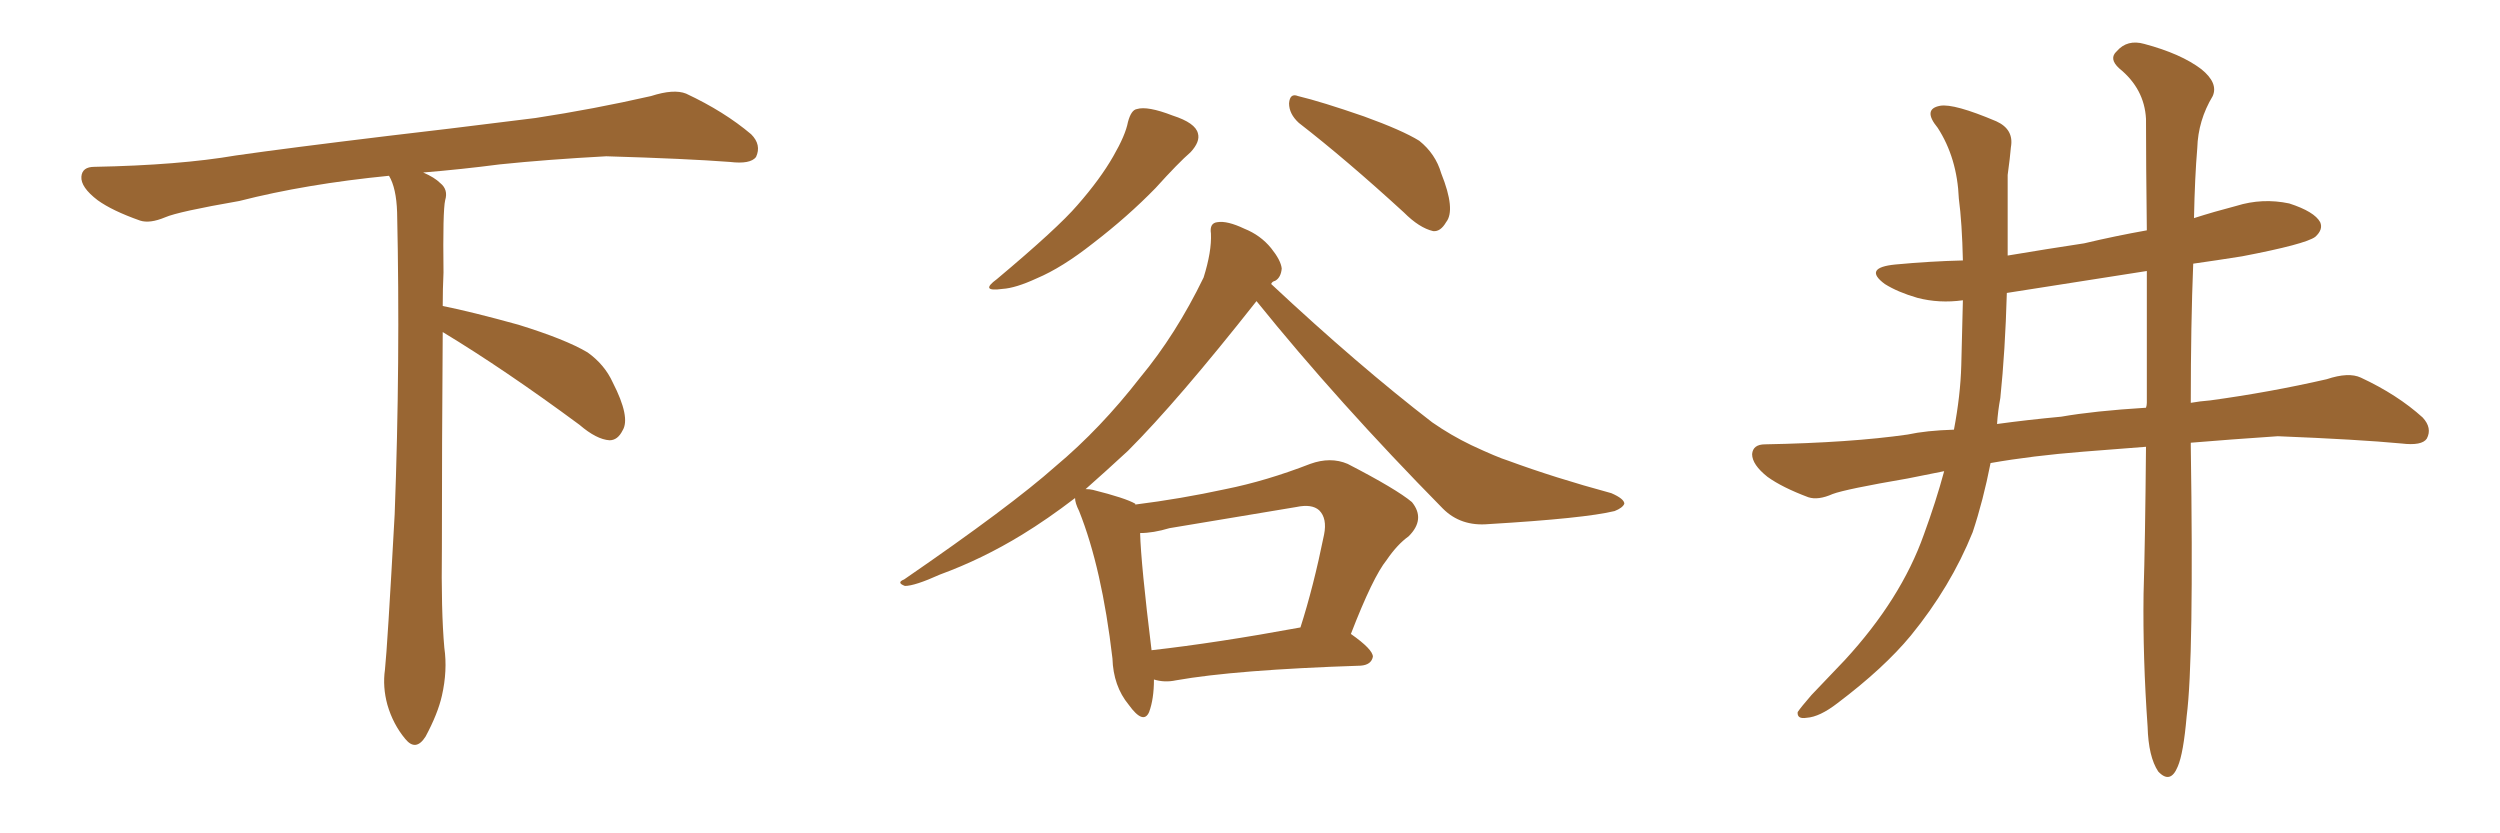 <svg xmlns="http://www.w3.org/2000/svg" xmlns:xlink="http://www.w3.org/1999/xlink" width="450" height="150"><path fill="#996633" padding="10" d="M79.69 59.77L79.69 59.77L79.69 59.77Q79.54 79.98 79.54 98.58L79.54 98.58Q79.39 110.01 79.98 116.60L79.98 116.60Q80.57 120.70 79.54 125.24L79.54 125.24Q78.81 128.47 76.61 132.57L76.61 132.57Q74.85 135.35 72.95 133.01L72.95 133.01Q70.75 130.37 69.73 126.86L69.73 126.86Q68.85 123.63 69.29 120.56L69.29 120.56Q69.73 116.46 71.04 92.58L71.04 92.58Q72.07 65.04 71.48 38.23L71.48 38.23Q71.34 33.84 70.02 31.64L70.02 31.64Q55.08 33.11 43.07 36.18L43.07 36.18Q32.08 38.09 29.74 39.11L29.74 39.11Q26.95 40.28 25.20 39.70L25.20 39.70Q20.21 37.94 17.58 36.04L17.58 36.04Q14.50 33.69 14.65 31.79L14.65 31.79Q14.79 30.03 16.99 30.03L16.99 30.03Q32.23 29.74 42.48 27.98L42.48 27.98Q51.71 26.66 69.87 24.46L69.87 24.46Q78.81 23.44 96.39 21.24L96.39 21.24Q106.93 19.63 117.19 17.29L117.19 17.29Q121.29 15.97 123.49 16.85L123.49 16.85Q130.37 20.07 135.21 24.17L135.21 24.17Q137.11 26.07 136.08 28.27L136.08 28.27Q135.06 29.59 131.40 29.15L131.40 29.15Q123.63 28.56 109.13 28.13L109.13 28.13Q98.44 28.71 89.94 29.59L89.94 29.59Q83.20 30.47 76.17 31.05L76.17 31.05Q78.22 31.93 79.25 32.96L79.25 32.96Q80.71 34.13 80.13 36.04L80.13 36.04Q79.69 37.94 79.83 49.07L79.83 49.07Q79.69 52.00 79.69 55.08L79.69 55.08Q84.81 56.10 93.31 58.45L93.31 58.45Q101.81 61.08 105.76 63.43L105.76 63.43Q108.84 65.63 110.30 68.85L110.30 68.85Q113.53 75.15 112.06 77.49L112.06 77.49Q111.18 79.25 109.72 79.25L109.72 79.25Q107.37 79.10 104.30 76.46L104.30 76.46Q90.82 66.50 79.69 59.77ZM203.03 21.97L203.03 21.97Q203.61 19.78 204.64 19.63L204.64 19.63Q206.54 19.04 211.08 20.80L211.08 20.80Q215.19 22.12 215.63 24.02L215.63 24.02Q216.06 25.49 214.31 27.39L214.31 27.39Q212.11 29.30 208.01 33.84L208.01 33.84Q203.03 38.96 196.73 43.80L196.73 43.80Q191.16 48.19 186.62 50.10L186.62 50.10Q182.81 51.86 180.47 52.00L180.47 52.00Q176.22 52.59 179.44 50.24L179.44 50.24Q190.43 41.02 193.95 36.91L193.95 36.91Q198.05 32.23 200.39 28.13L200.39 28.13Q202.59 24.32 203.03 21.97ZM233.79 22.12L233.79 22.12Q232.03 20.51 232.03 18.60L232.03 18.60Q232.18 16.70 233.64 17.29L233.64 17.29Q237.89 18.31 245.51 20.95L245.51 20.95Q252.39 23.44 255.47 25.34L255.47 25.34Q258.40 27.69 259.42 31.20L259.42 31.20Q262.06 37.79 260.30 39.99L260.30 39.99Q259.28 41.75 257.96 41.60L257.96 41.60Q255.47 41.02 252.69 38.23L252.69 38.23Q242.29 28.71 233.79 22.12ZM207.71 122.31L207.71 122.31Q207.71 125.83 206.84 128.17L206.84 128.17Q205.81 130.52 203.17 126.86L203.17 126.86Q200.39 123.49 200.24 118.51L200.24 118.51Q198.34 102.25 194.24 91.99L194.24 91.99Q193.51 90.53 193.51 89.65L193.51 89.65Q188.53 93.46 183.98 96.24L183.98 96.24Q176.81 100.63 169.19 103.42L169.19 103.42Q164.65 105.47 162.89 105.47L162.89 105.47Q161.28 104.88 162.74 104.30L162.74 104.30Q181.93 91.11 189.99 83.94L189.99 83.94Q198.05 77.20 205.22 67.97L205.22 67.97Q211.67 60.21 216.65 49.95L216.65 49.95Q218.12 45.26 217.97 42.04L217.97 42.04Q217.68 40.14 219.14 39.99L219.14 39.99Q220.90 39.70 223.97 41.16L223.97 41.16Q226.90 42.33 228.81 44.68L228.81 44.68Q230.57 46.88 230.71 48.34L230.71 48.34Q230.57 49.95 229.54 50.54L229.54 50.54Q228.96 50.68 228.81 51.12L228.81 51.12Q244.48 65.77 257.81 76.03L257.81 76.03Q261.18 78.37 264.84 80.13L264.84 80.13Q269.53 82.32 271.44 82.91L271.44 82.91Q279.79 85.99 290.04 88.77L290.04 88.77Q292.38 89.79 292.38 90.67L292.38 90.67Q292.09 91.41 290.63 91.99L290.63 91.99Q285.21 93.31 267.92 94.34L267.92 94.34Q262.94 94.78 259.72 91.55L259.72 91.55Q240.82 72.36 226.17 54.20L226.17 54.20Q211.96 72.22 203.03 81.15L203.03 81.15Q199.07 84.81 195.41 88.04L195.41 88.04Q196.14 88.04 196.73 88.18L196.73 88.18Q202.59 89.65 204.35 90.67L204.35 90.67Q204.35 90.67 204.35 90.82L204.35 90.82Q212.55 89.79 220.61 88.04L220.61 88.04Q227.93 86.57 235.84 83.50L235.84 83.50Q239.50 82.18 242.58 83.50L242.58 83.50Q251.37 88.04 254.15 90.38L254.15 90.38Q256.64 93.46 253.56 96.53L253.56 96.53Q251.51 98.00 249.61 100.78L249.61 100.78Q247.12 103.86 243.16 114.11L243.16 114.11Q247.12 116.89 247.12 118.21L247.12 118.21Q246.83 119.68 244.92 119.82L244.92 119.82Q222.36 120.56 211.67 122.46L211.67 122.46Q209.62 122.90 207.71 122.31ZM207.28 117.04L207.28 117.04L207.28 117.04Q218.99 115.72 234.08 112.94L234.08 112.94Q236.43 105.62 238.33 96.24L238.33 96.24Q238.92 93.31 237.45 91.85L237.45 91.85Q236.13 90.67 233.35 91.26L233.35 91.26Q222.07 93.16 210.50 95.07L210.50 95.07Q207.57 95.95 205.22 95.95L205.22 95.95Q205.37 101.51 207.28 117.04ZM386.28 80.42L386.28 80.42Q380.71 80.86 375 81.30L375 81.30Q365.77 82.03 358.30 83.35L358.30 83.35Q356.98 90.09 355.08 95.80L355.08 95.80Q351.12 105.62 343.95 114.40L343.95 114.40Q339.11 120.26 330.76 126.56L330.76 126.56Q327.54 129.05 325.20 129.20L325.20 129.20Q323.44 129.49 323.58 128.17L323.58 128.17Q324.17 127.29 326.07 125.10L326.07 125.10Q329.00 122.02 332.08 118.80L332.08 118.80Q342.19 107.81 346.29 96.24L346.29 96.24Q348.49 90.23 349.95 84.81L349.95 84.81Q346.14 85.55 343.36 86.13L343.36 86.13Q332.23 88.04 329.88 88.92L329.88 88.92Q327.25 90.09 325.49 89.50L325.49 89.50Q320.80 87.74 318.16 85.84L318.16 85.84Q315.38 83.64 315.38 81.74L315.38 81.74Q315.53 79.98 317.72 79.98L317.72 79.98Q333.11 79.69 343.36 78.22L343.36 78.22Q346.73 77.49 351.71 77.34L351.71 77.34Q352.88 71.19 353.03 65.77L353.03 65.77Q353.17 59.33 353.32 54.05L353.32 54.05Q349.07 54.64 345.12 53.61L345.12 53.61Q341.60 52.59 339.26 51.12L339.26 51.12Q335.30 48.19 341.16 47.61L341.16 47.61Q347.46 47.02 353.32 46.88L353.32 46.88Q353.17 40.14 352.59 35.74L352.59 35.74Q352.29 28.42 348.78 23.00L348.78 23.00Q346.00 19.63 349.22 19.04L349.22 19.04Q351.71 18.60 359.33 21.83L359.33 21.83Q362.55 23.29 361.96 26.51L361.96 26.51Q361.82 28.27 361.38 31.49L361.38 31.49Q361.38 38.96 361.38 46.00L361.38 46.00Q368.41 44.82 375.15 43.80L375.15 43.80Q380.71 42.48 386.43 41.46L386.43 41.46Q386.28 29.30 386.28 21.39L386.28 21.39Q385.99 15.97 381.45 12.30L381.45 12.30Q379.54 10.55 381.01 9.23L381.01 9.23Q382.91 7.03 385.99 7.91L385.99 7.91Q392.58 9.67 396.24 12.45L396.24 12.45Q399.32 14.94 398.29 17.29L398.29 17.29Q395.65 21.68 395.51 26.66L395.51 26.66Q395.07 31.79 394.92 39.26L394.92 39.26Q398.58 38.09 402.54 37.06L402.54 37.06Q407.23 35.60 412.06 36.62L412.06 36.62Q416.60 38.09 417.63 39.99L417.63 39.99Q418.21 41.31 416.75 42.63L416.75 42.63Q414.99 43.95 403.56 46.14L403.56 46.14Q398.88 46.88 394.78 47.46L394.78 47.46Q394.34 58.30 394.34 72.51L394.34 72.51Q395.95 72.22 397.85 72.07L397.85 72.07Q408.54 70.61 418.80 68.26L418.80 68.26Q422.75 66.94 424.95 67.97L424.95 67.97Q431.54 71.04 436.08 75.15L436.08 75.15Q437.84 77.05 436.82 78.96L436.82 78.96Q435.94 80.27 432.28 79.83L432.28 79.83Q424.51 79.10 410.01 78.52L410.01 78.52Q401.37 79.10 394.34 79.69L394.34 79.69Q394.34 79.83 394.34 80.27L394.34 80.27Q394.92 118.65 393.60 128.91L393.60 128.91Q393.02 135.64 391.99 137.99L391.99 137.99Q390.67 141.21 388.48 138.87L388.48 138.87Q386.72 136.23 386.57 130.81L386.57 130.81Q385.69 118.36 385.84 106.93L385.84 106.93Q386.13 97.56 386.28 80.42ZM386.43 72.51L386.43 72.51L386.43 72.51Q386.43 59.03 386.43 48.78L386.43 48.78Q373.24 50.83 361.23 52.73L361.23 52.73Q360.94 63.13 360.06 71.63L360.06 71.63Q359.62 73.97 359.47 76.32L359.47 76.32Q364.75 75.59 371.04 75L371.04 75Q376.90 73.97 386.28 73.39L386.28 73.39Q386.43 72.95 386.43 72.51Z"/></svg>